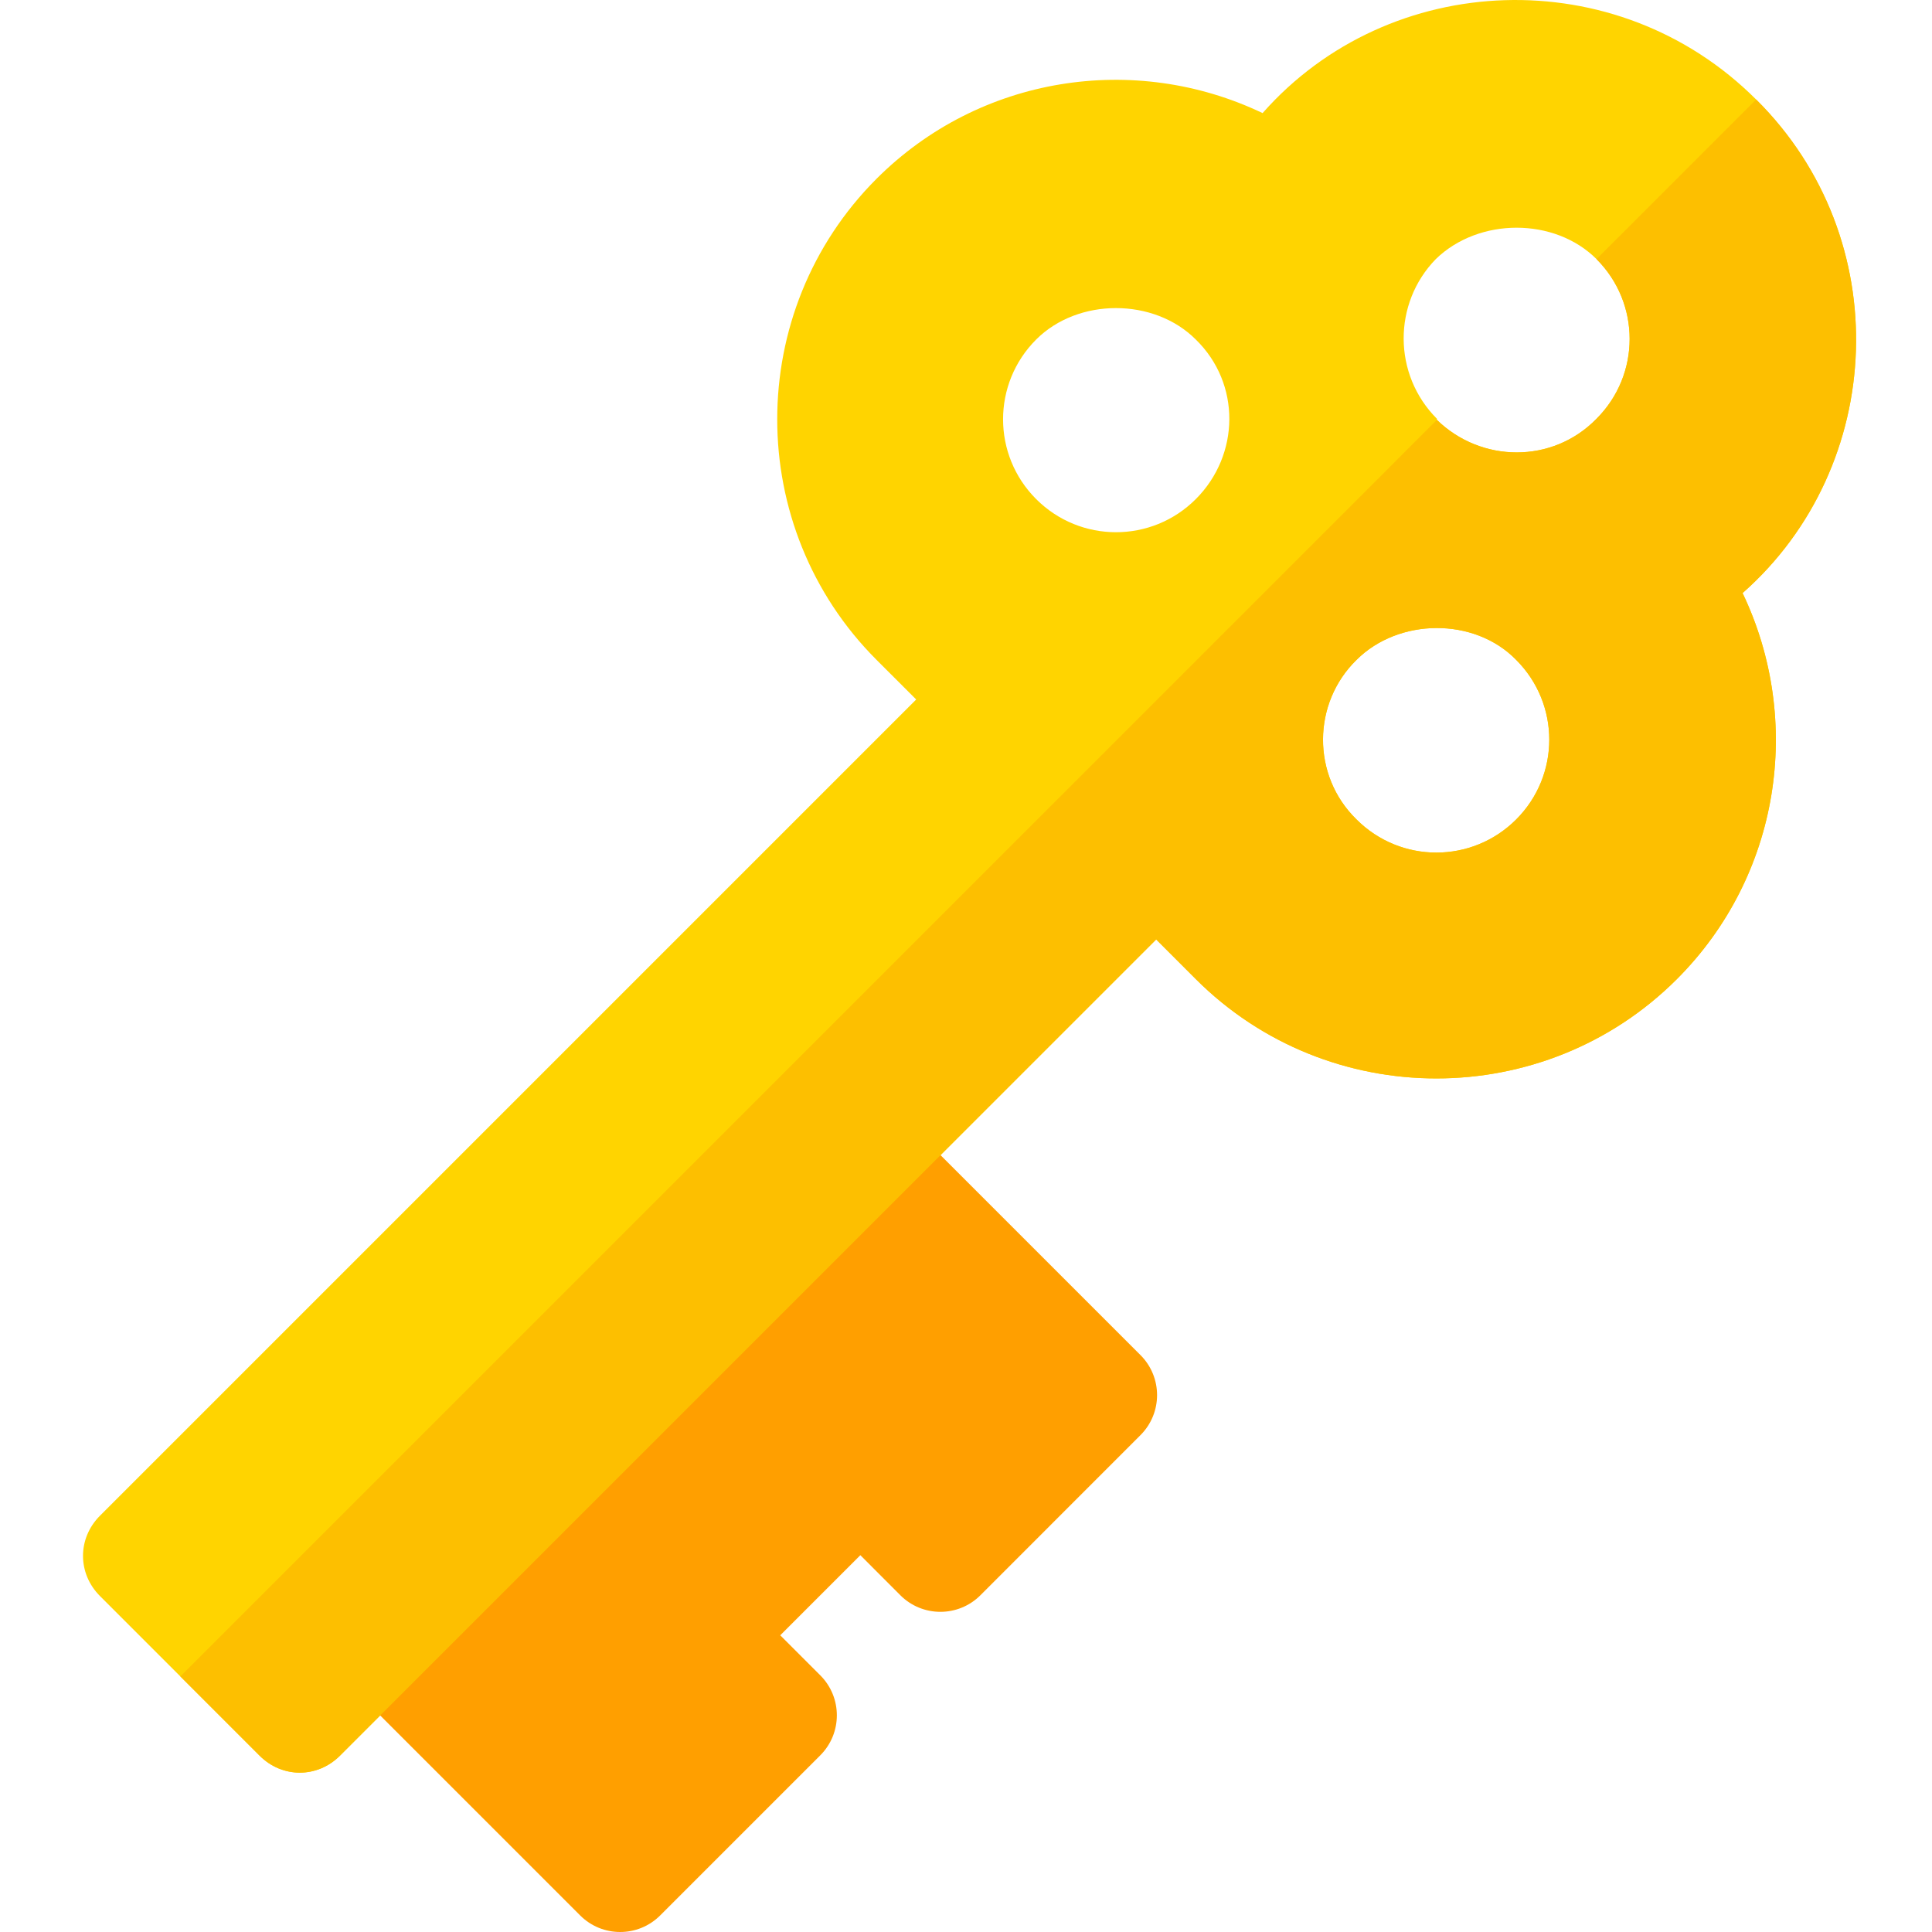 <svg height="511pt" viewBox="-21 0 511 511.999" width="511pt" xmlns="http://www.w3.org/2000/svg"><path d="m443.898 26.371c-36.898-36.902-97.199-34.5-130.801 3.602-33.898-16.203-75-9.902-102.301 17.398-35.098 35.102-35.098 92.398 0 127.5l10.504 10.5-216.301 216.301c-6 6-6 15.301 0 21.297l42.301 42.301c6 6 15.297 6 21.301 0l10.496-10.5 148.5-148.5 57.305-57.301 10.496 10.5c35.102 35.102 92.402 35.102 127.5 0 27.301-27.301 33.602-68.398 17.402-102.301 38.098-33.598 40.797-93.898 3.598-130.797zm-190.801 63.602c11.102-11.102 31.199-11.102 42.301 0 12 11.699 11.699 30.598 0 42.297-11.699 11.699-30.598 11.699-42.301 0-11.699-11.699-11.699-30.598 0-42.297zm127.203 127.195c-11.703 11.703-30.602 11.703-42.301 0-12-11.699-11.699-30.898 0-42.297 11.102-11.102 31.199-11.398 42.301 0 11.699 11.699 11.699 30.598 0 42.297zm21.297-106.195c-11.699 11.996-30.598 11.695-42.301.297v-.297c-11.699-11.703-11.699-30.602-.297-42.305 11.398-11.098 31.5-11.098 42.598 0 11.699 11.703 11.699 30.602 0 42.305zm0 0" fill="#ffd400"/><path d="m280.738 359.113-71.727-71.727-153.648 143.336 76.883 76.883c5.859 5.859 15.352 5.859 21.211 0l42.422-42.422c5.859-5.859 5.859-15.352 0-21.211l-10.605-10.605 21.227-21.227 10.605 10.621c5.855 5.855 15.355 5.855 21.211 0l42.422-42.438c5.859-5.859 5.859-15.352 0-21.211zm0 0" fill="#ff9f00"/><path d="m443.898 26.371-42.301 42.297c11.699 11.703 11.699 30.602 0 42.305-11.699 11.996-30.598 11.695-42.301.297l-332.996 333 20.996 21c6 6 15.301 6 21.301 0l216.301-216.301 10.5 10.5c35.102 35.102 92.402 35.102 127.5 0 27.301-27.301 33.602-68.398 17.402-102.301 38.098-33.598 40.797-93.898 3.598-130.797zm-63.598 190.797c-11.703 11.703-30.602 11.703-42.301 0-12-11.699-11.699-30.898 0-42.297 11.102-11.102 31.199-11.398 42.301 0 11.699 11.699 11.699 30.598 0 42.297zm0 0" fill="#fdbf00"/></svg>